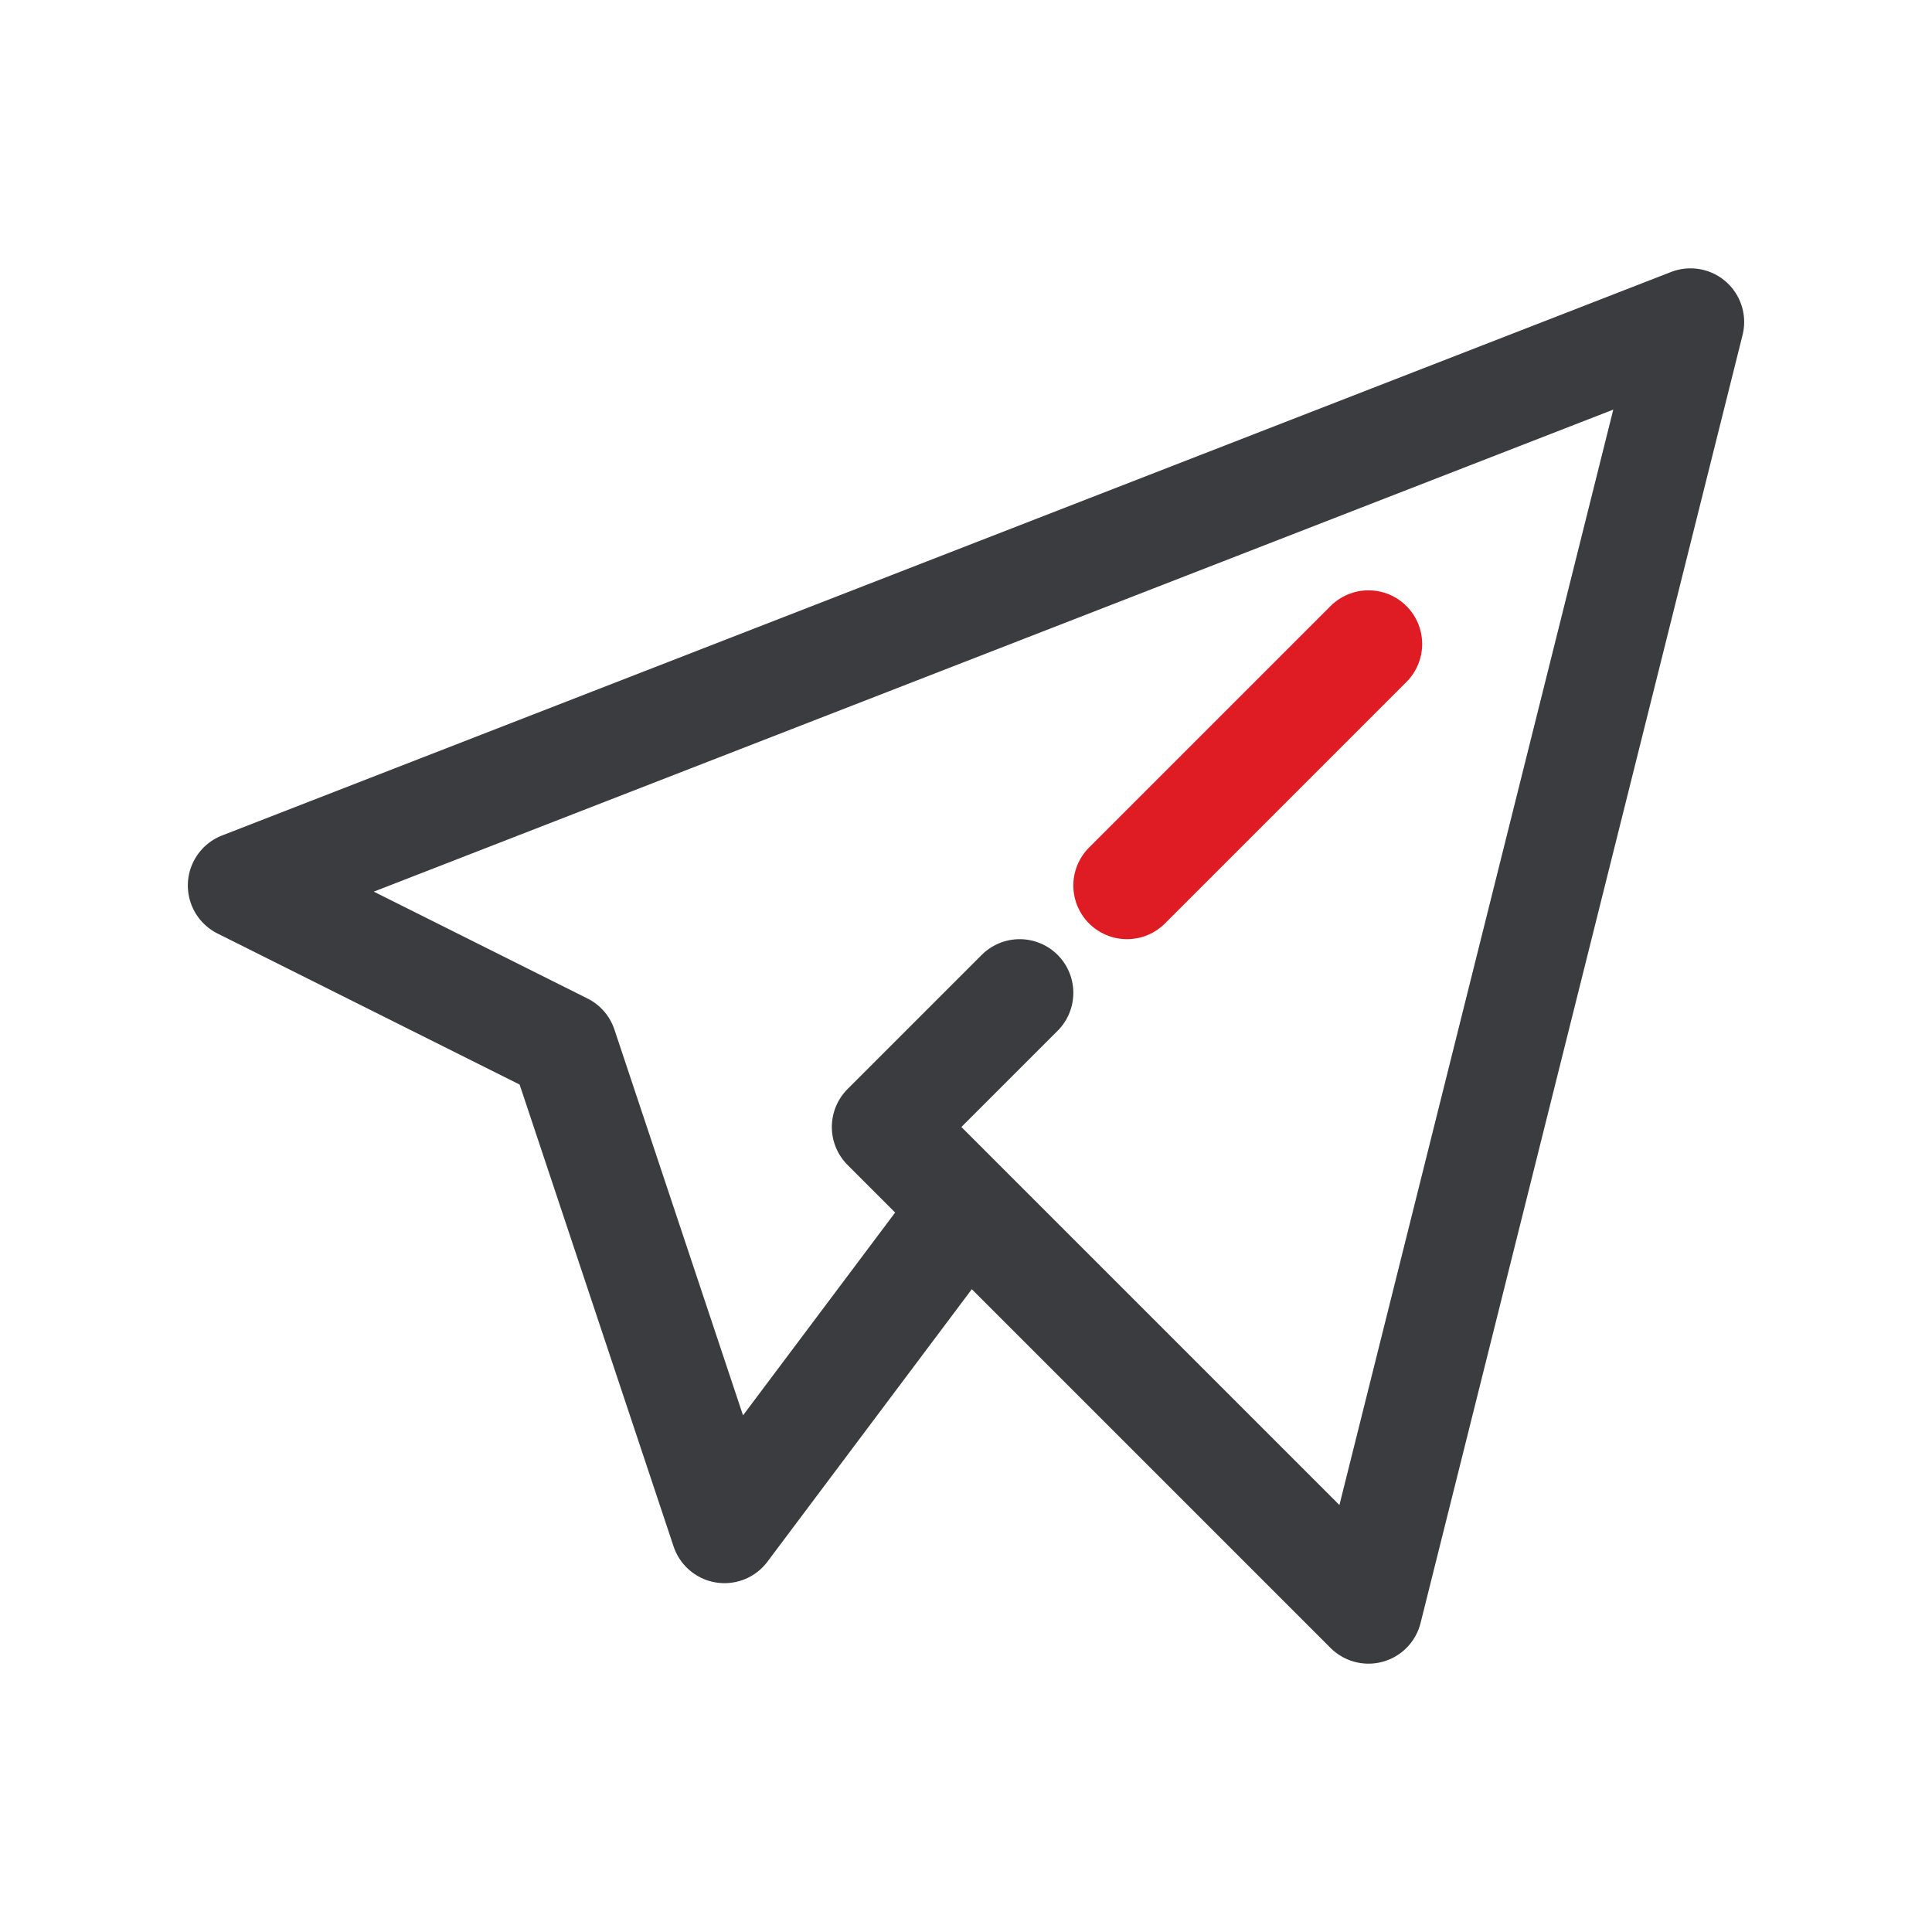 <svg xmlns="http://www.w3.org/2000/svg" fill="none" viewBox="0 0 36 36" height="36" width="36">
<path stroke-linejoin="round" stroke-linecap="round" stroke-width="2" stroke="#3B3C40" d="M19 18.5L16.5 21L25.5 30L31.5 6L4.5 16.5L10.5 19.5L13.5 28.5L18 22.5"></path>
<path stroke-linecap="round" stroke-width="2" stroke="#DF1B23" d="M21 16.5L25.5 12"></path>
</svg>
